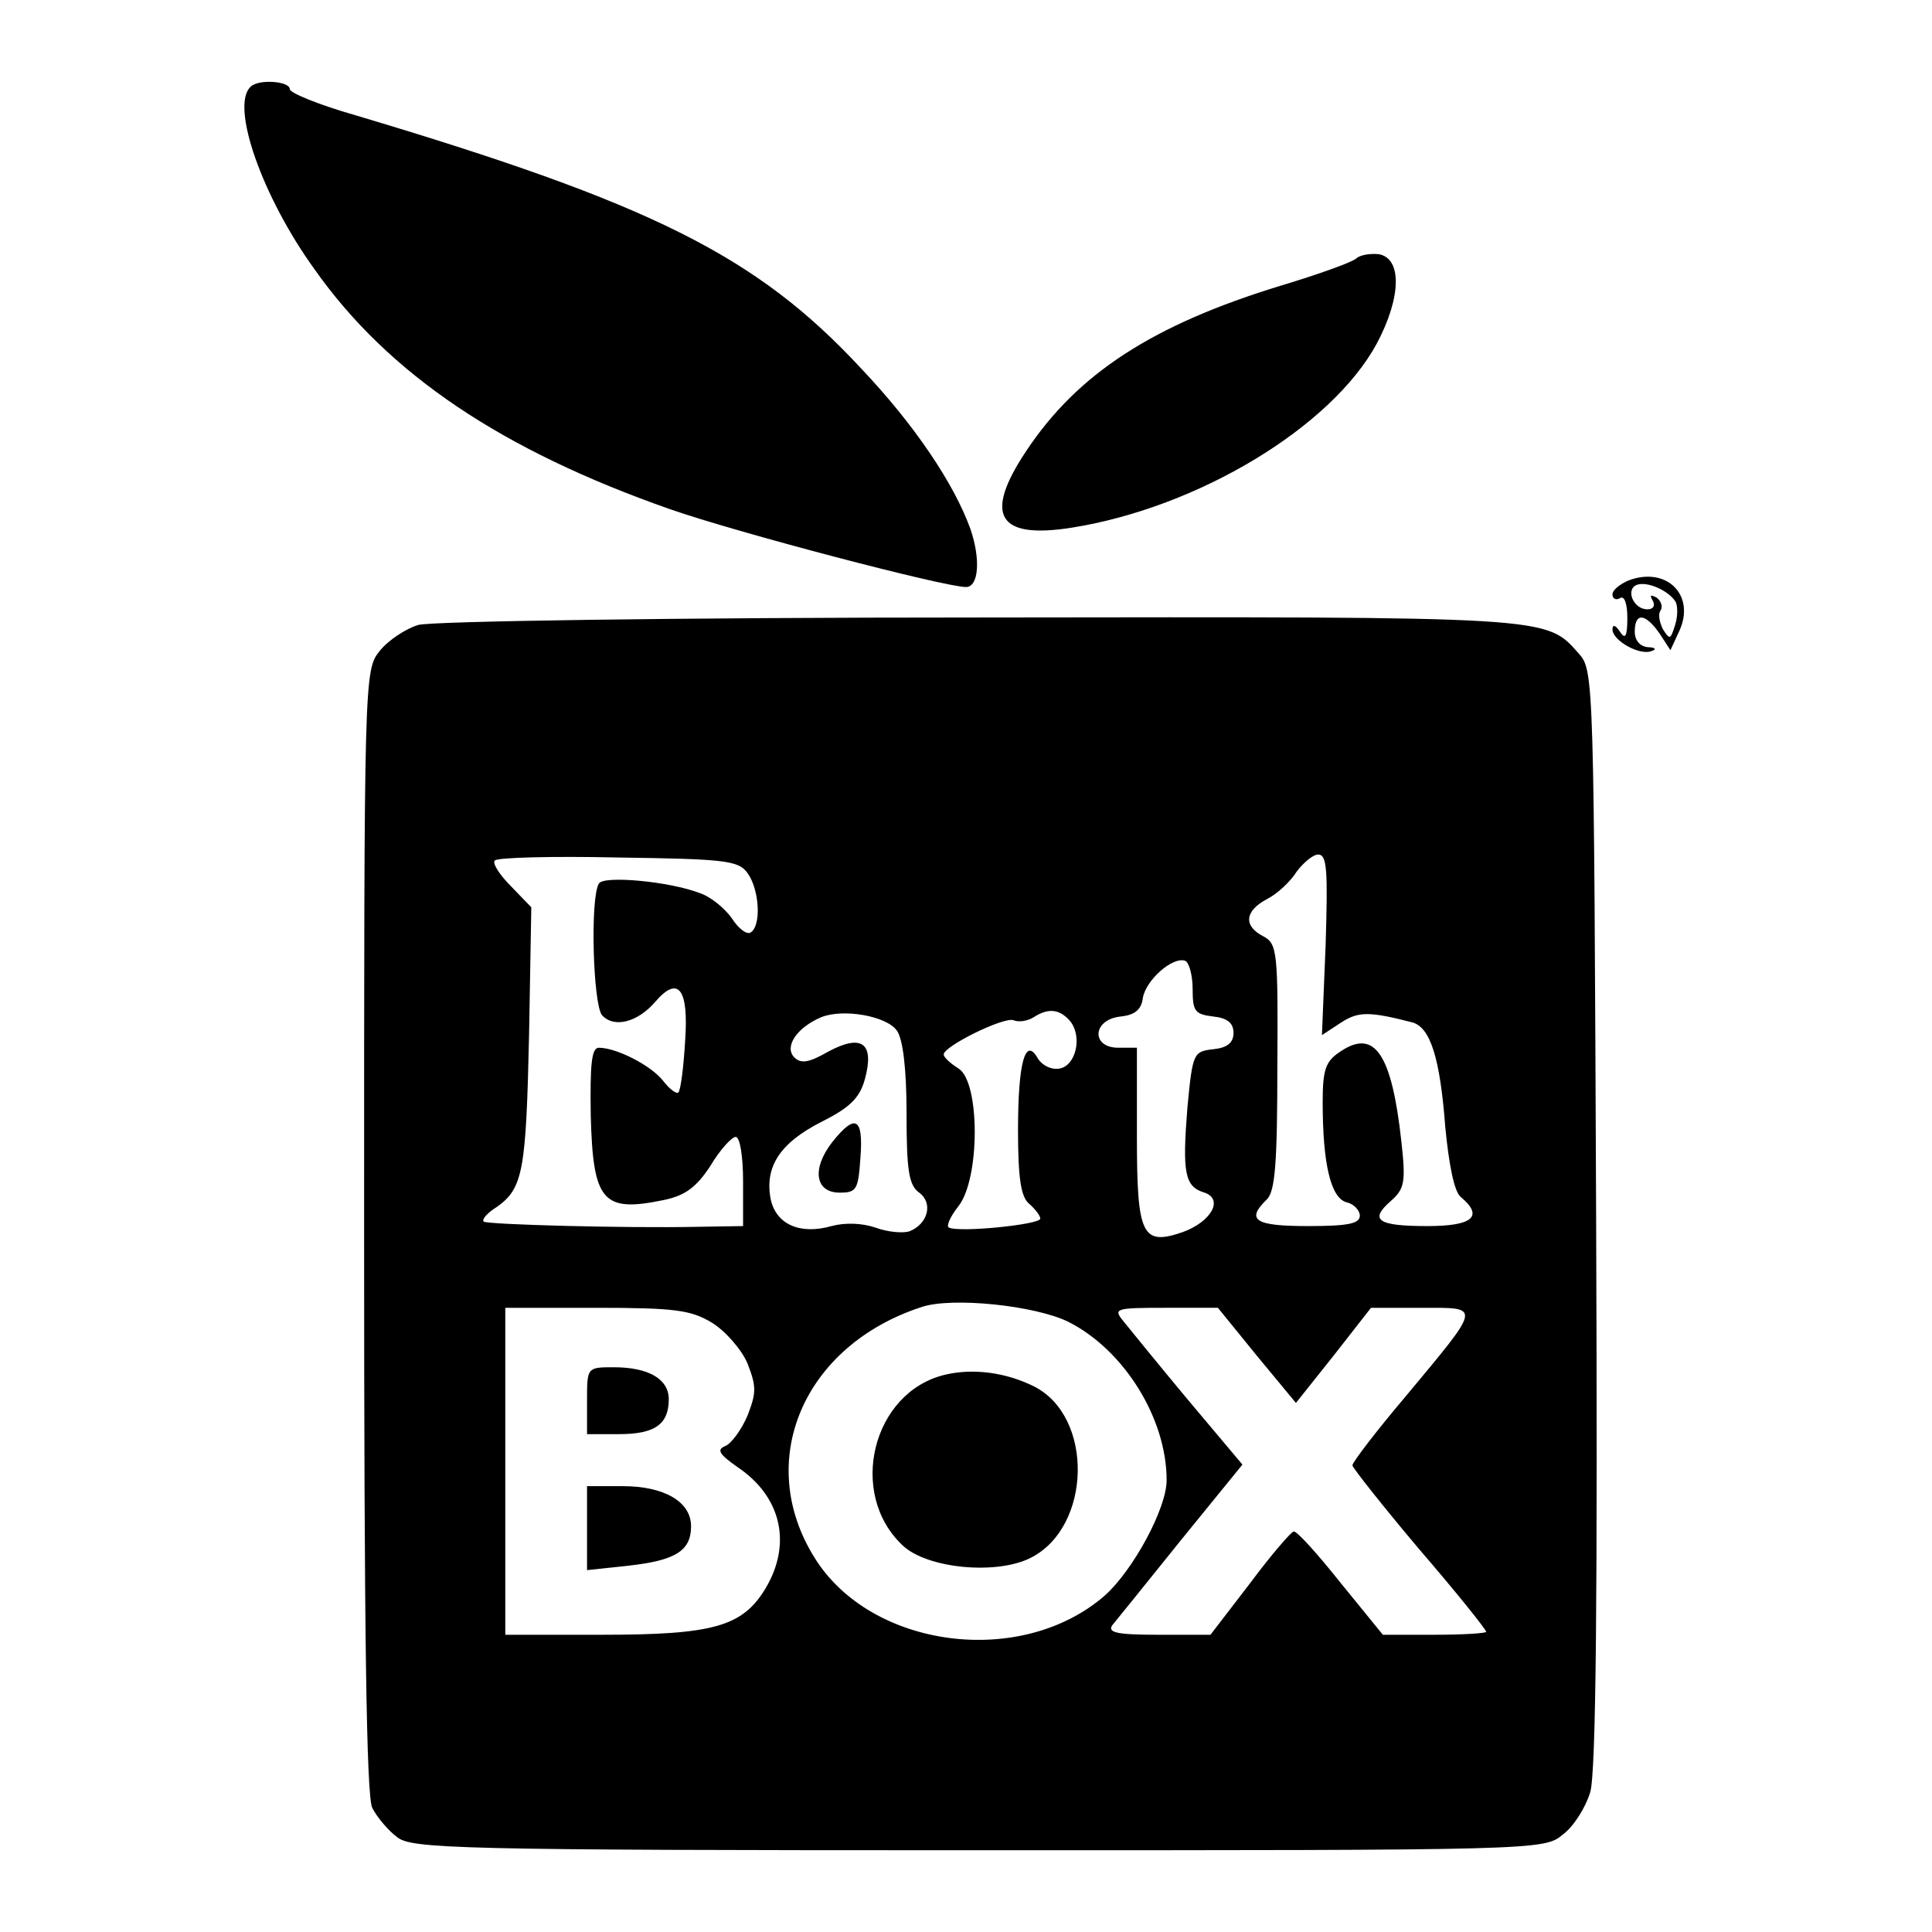 <?xml version="1.0" standalone="no"?>
<!DOCTYPE svg PUBLIC "-//W3C//DTD SVG 20010904//EN"
 "http://www.w3.org/TR/2001/REC-SVG-20010904/DTD/svg10.dtd">
<svg version="1.0" xmlns="http://www.w3.org/2000/svg"
 width="260pt" height="260pt" viewBox="0 0 260 260"
 preserveAspectRatio="xMidYMid meet">
<g transform="translate(0,260) scale(0.1,-0.1)"
fill="#000000" stroke="none">
<path d="M337 2483 c-27 -26 16 -148 86 -245 100 -142 253 -244 478 -323 88
-31 370 -105 399 -105 17 0 20 37 6 78 -22 61 -75 140 -147 216 -141 152 -282
222 -681 341 -49 14 -88 30 -88 35 0 11 -43 14 -53 3z"/>
<path d="M1825 2252 c-6 -5 -50 -21 -100 -36 -174 -53 -275 -119 -344 -223
-58 -87 -38 -119 62 -103 169 27 349 135 410 248 33 62 34 115 2 120 -11 1
-25 -1 -30 -6z"/>
<path d="M2192 1819 c-12 -5 -22 -13 -22 -19 0 -6 5 -8 10 -5 6 4 10 -7 10
-27 0 -25 -3 -29 -10 -18 -6 9 -10 10 -10 3 0 -15 37 -36 53 -29 7 2 4 5 -5 5
-11 1 -18 9 -18 21 0 26 14 25 33 -2 l15 -23 12 26 c22 48 -17 87 -68 68z m63
-29 c3 -6 3 -20 -1 -32 -6 -19 -7 -19 -16 -5 -5 10 -7 21 -3 26 3 5 0 13 -6
17 -8 4 -9 3 -5 -4 4 -7 1 -12 -7 -12 -19 0 -30 27 -14 33 14 5 43 -8 52 -23z"/>
<path d="M563 1759 c-17 -5 -41 -21 -52 -35 -21 -26 -21 -34 -21 -781 0 -536
3 -761 11 -776 6 -12 21 -30 33 -39 19 -16 76 -18 782 -18 753 0 762 0 787 21
15 11 31 37 37 57 8 25 10 270 8 773 -3 721 -3 737 -23 759 -45 51 -33 50
-807 49 -409 0 -737 -5 -755 -10z m443 -334 c16 -22 19 -71 4 -80 -5 -3 -16 5
-25 19 -9 13 -28 29 -43 34 -41 16 -130 24 -136 13 -12 -19 -8 -161 4 -177 16
-18 48 -10 72 18 31 36 45 17 40 -53 -2 -35 -6 -66 -9 -69 -2 -3 -12 4 -21 16
-17 21 -63 44 -86 44 -10 0 -12 -22 -11 -91 3 -116 16 -131 98 -114 29 6 44
17 63 46 13 22 29 39 34 39 6 0 10 -27 10 -60 l0 -60 -62 -1 c-95 -2 -282 3
-287 7 -3 3 5 12 18 20 35 25 39 49 43 232 l3 171 -28 29 c-15 15 -25 31 -21
34 3 4 78 6 166 4 144 -2 162 -4 174 -21z m778 -96 l-5 -122 26 17 c23 15 38
15 96 0 24 -7 37 -48 44 -141 5 -51 12 -87 21 -94 31 -26 16 -39 -45 -39 -67
0 -79 8 -49 34 18 16 20 25 14 79 -13 119 -36 153 -82 122 -20 -13 -24 -24
-24 -68 0 -84 11 -129 32 -135 10 -2 18 -11 18 -18 0 -11 -17 -14 -70 -14 -71
0 -84 8 -55 36 11 11 14 49 14 179 1 154 0 165 -19 175 -27 14 -25 34 5 50 14
7 32 24 40 37 9 12 22 23 29 23 12 0 13 -22 10 -121z m-179 -60 c0 -30 3 -34
28 -37 19 -2 27 -9 27 -22 0 -13 -8 -20 -27 -22 -27 -3 -28 -5 -35 -78 -7 -88
-4 -107 23 -115 26 -9 9 -39 -29 -53 -55 -19 -62 -5 -62 128 l0 120 -25 0
c-37 0 -35 38 3 42 19 2 28 9 30 25 4 24 40 56 57 50 5 -2 10 -19 10 -38z
m-398 -56 c8 -11 13 -51 13 -111 0 -77 3 -97 17 -107 19 -14 12 -42 -13 -52
-9 -3 -30 -1 -46 5 -18 6 -40 7 -59 2 -42 -12 -75 2 -82 37 -8 43 13 75 68
103 38 19 52 32 59 58 13 48 -4 61 -49 37 -26 -15 -37 -17 -46 -8 -14 14 3 40
36 54 29 12 88 2 102 -18z m233 13 c17 -21 8 -60 -14 -64 -11 -2 -23 4 -29 13
-17 31 -27 -4 -27 -96 0 -65 4 -90 15 -99 8 -7 15 -16 15 -20 0 -8 -109 -19
-123 -12 -4 2 2 15 13 29 29 37 29 167 0 185 -11 7 -20 15 -20 19 0 11 81 51
94 46 7 -3 19 -1 27 4 20 13 35 11 49 -5z m-2 -405 c75 -38 132 -130 132 -213
0 -38 -45 -121 -83 -155 -112 -98 -315 -72 -391 51 -81 130 -15 285 144 337
41 14 154 2 198 -20z m-480 -1 c18 -11 40 -36 48 -55 12 -31 12 -39 0 -70 -8
-19 -22 -38 -30 -41 -12 -5 -8 -11 16 -28 60 -40 74 -104 38 -164 -31 -51 -70
-62 -220 -62 l-130 0 0 220 0 220 123 0 c105 0 127 -3 155 -20z m733 -44 l53
-64 51 64 50 64 68 0 c81 0 82 5 -22 -120 -39 -46 -71 -88 -71 -92 0 -3 41
-55 90 -113 50 -58 90 -108 90 -111 0 -2 -31 -4 -70 -4 l-69 0 -57 70 c-31 39
-59 70 -63 69 -3 0 -30 -31 -59 -70 l-53 -69 -71 0 c-55 0 -68 3 -61 13 5 6
47 58 92 114 l83 102 -74 88 c-40 48 -79 96 -87 106 -13 16 -9 17 57 17 l71 0
52 -64z"/>
<path d="M1120 1063 c-28 -36 -23 -68 10 -68 23 0 25 4 28 48 4 53 -7 59 -38
20z"/>
<path d="M1272 750 c-98 -23 -132 -160 -57 -230 33 -31 127 -40 173 -16 81 42
84 189 4 230 -38 19 -82 25 -120 16z"/>
<path d="M790 715 l0 -45 43 0 c48 0 67 13 67 47 0 27 -27 43 -74 43 -36 0
-36 0 -36 -45z"/>
<path d="M790 544 l0 -57 56 6 c63 7 84 20 84 53 0 33 -36 54 -92 54 l-48 0 0
-56z"/>
</g>
</svg>
